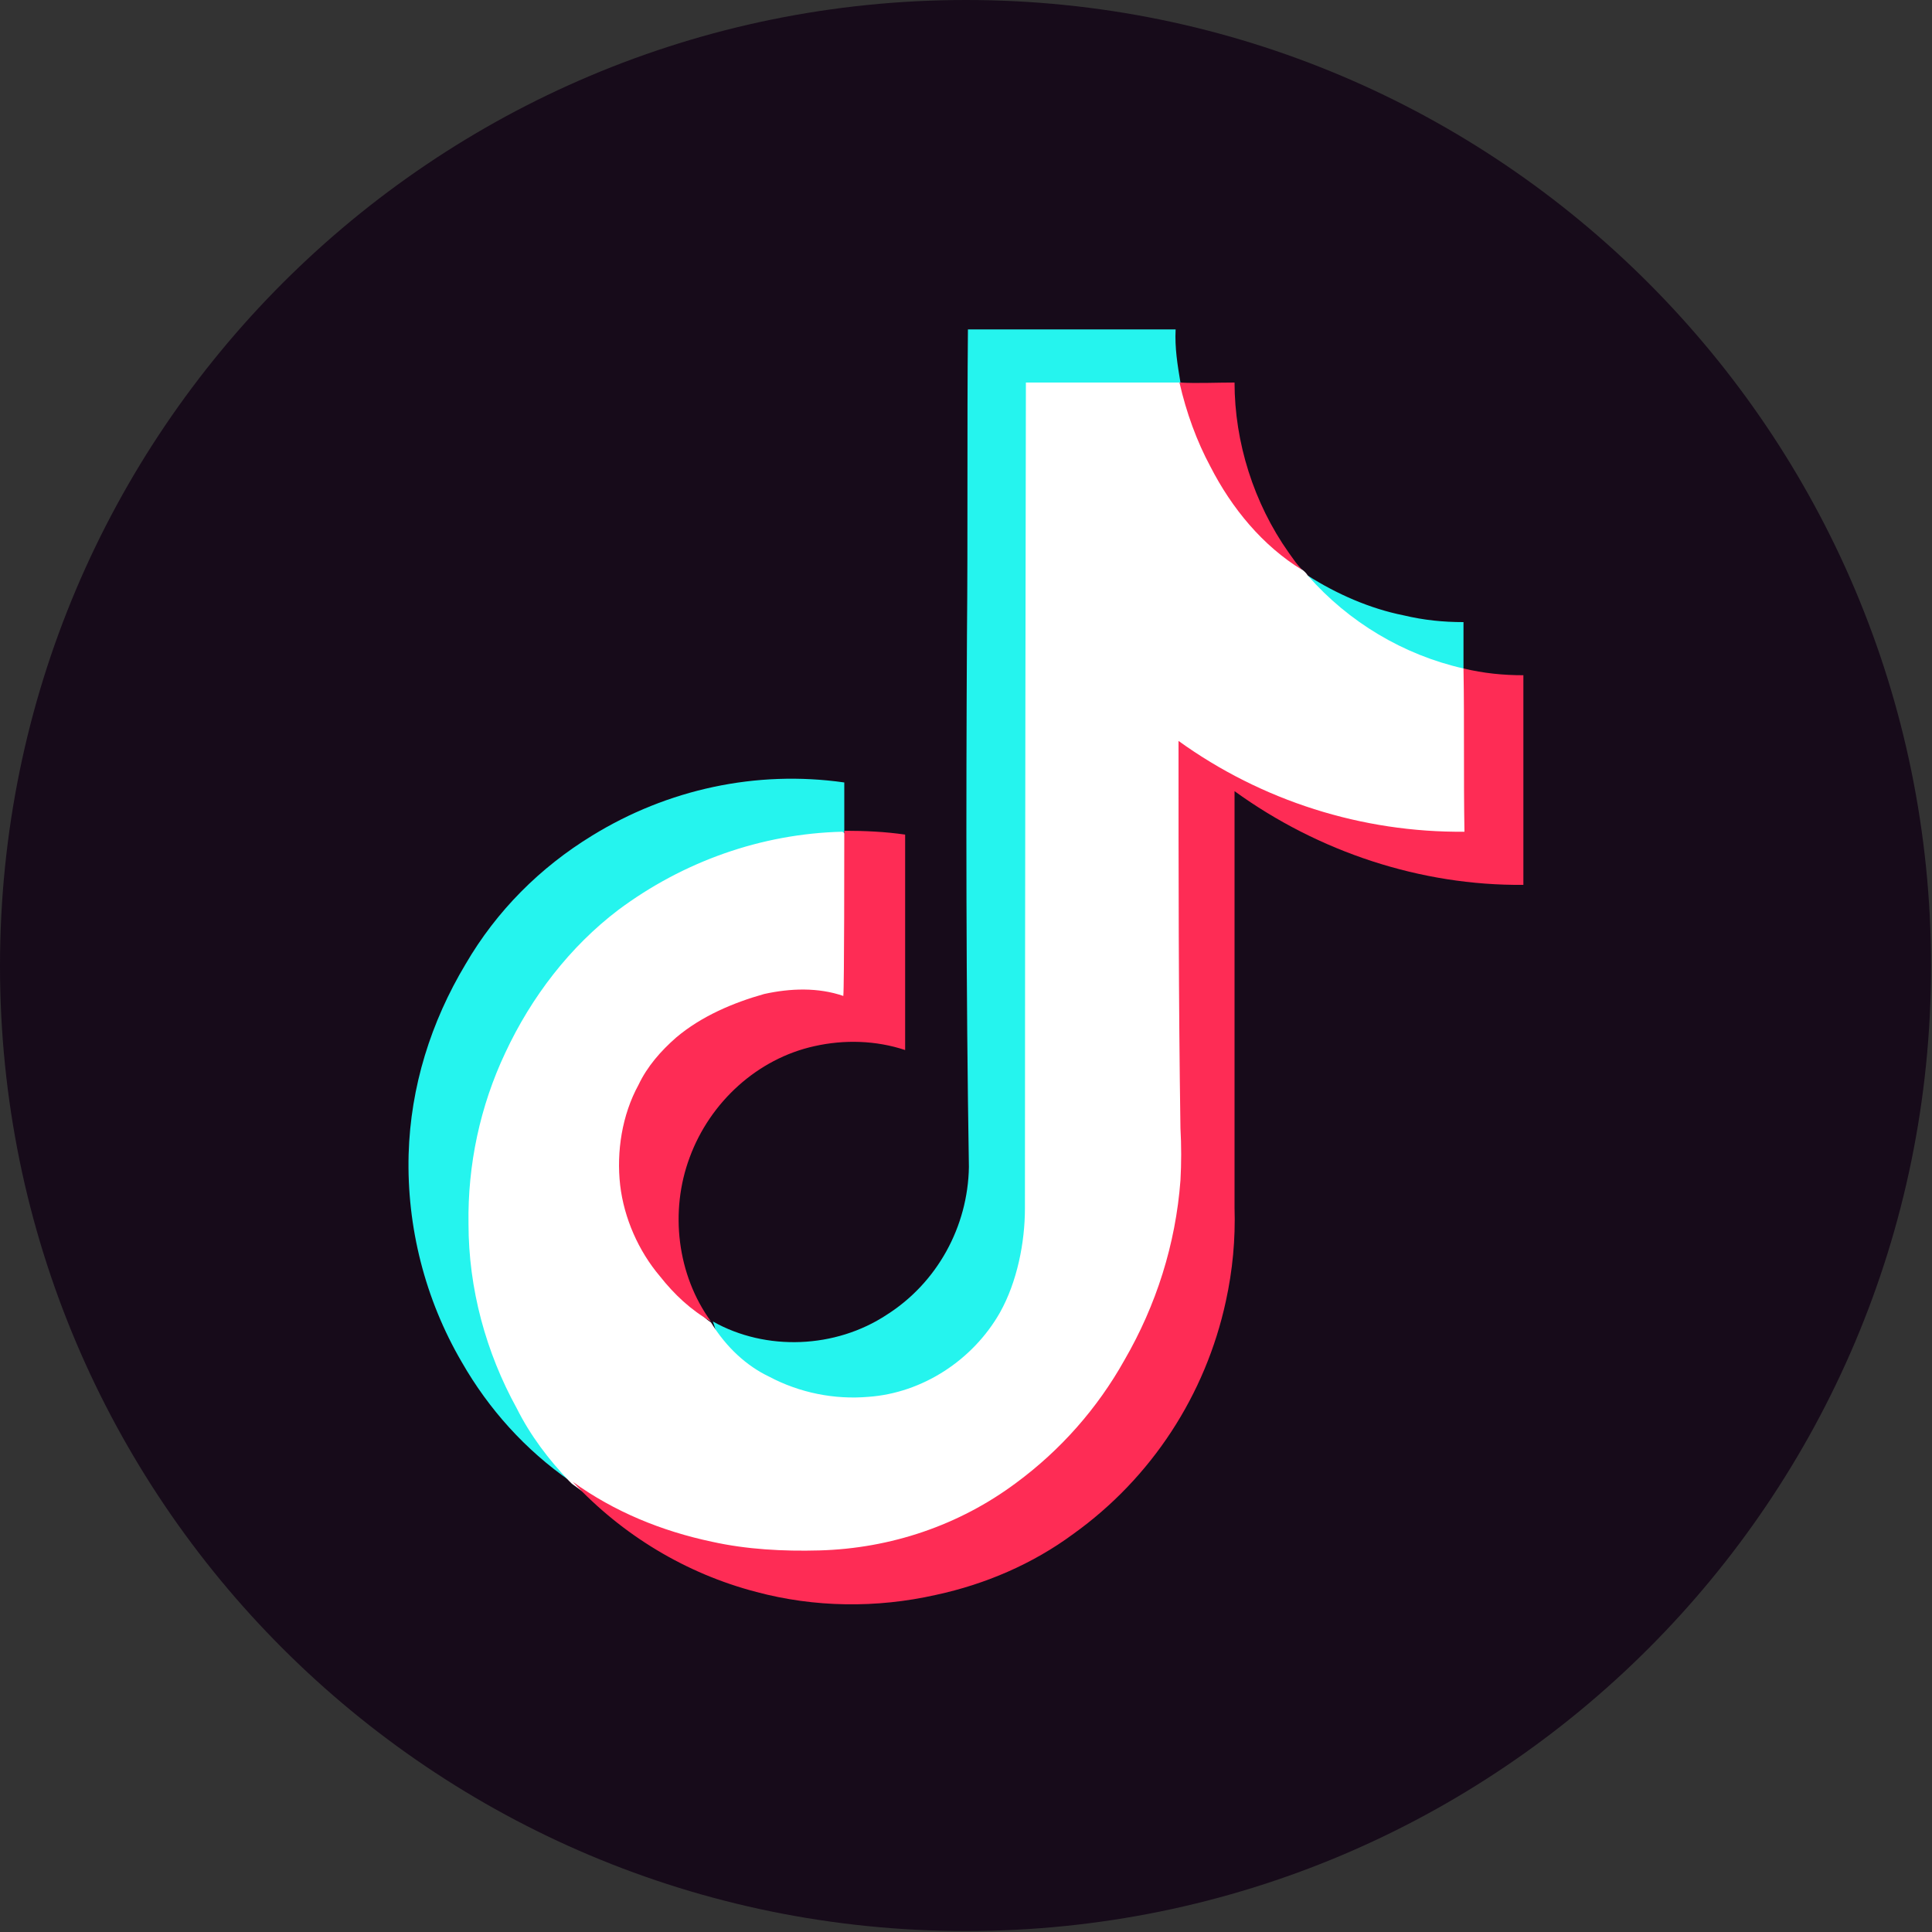 <?xml version="1.0" encoding="utf-8"?>
<!-- Generator: Adobe Illustrator 24.0.1, SVG Export Plug-In . SVG Version: 6.00 Build 0)  -->
<svg version="1.1" id="图层_1" xmlns="http://www.w3.org/2000/svg" xmlns:xlink="http://www.w3.org/1999/xlink" x="0px" y="0px"
	 viewBox="0 0 200 200" style="enable-background:new 0 0 200 200;" xml:space="preserve">
<rect x="0" y="0" width="200" height="200" fill="#333333" stroke="none"/>
<style type="text/css">
	.st0{fill:#170B1A;}
	.st1{fill:#25F4EE;}
	.st2{fill:#FFFFFF;}
	.st3{fill:#FE2C55;}
</style>
<path class="st0" d="M0,100c0,55.2,44.7,99.9,100,99.9c55.2,0,99.9-44.7,99.9-99.9S155.2,0,100,0S0,44.7,0,100z"/>
<path class="st1" d="M100.1,65.7c0.1-10.5,0-21.1,0.1-31.6h21.5c-0.1,1.9,0.2,3.7,0.5,5.5l-14.7,1.2l1.2,84.2
	c0.1,3.6-2.5,11.7-4.3,14.8c-2.8,4.8-11.3,9.2-16.9,9.7c-3.5,0.3-6.1-0.6-9.3-2.3c-2.4-1.3-3.7-8.5-4.4-10.4
	c5.5,3.1,12.7,2.8,18-0.7c5.2-3.3,8.4-9.1,8.5-15.3C100,102.3,100,84,100.1,65.7L100.1,65.7z M135.4,59.6c3,1.9,6.4,3.4,9.9,4.1
	c2.1,0.5,4.1,0.7,6.2,0.7v5.8C145.3,68.8,131.9,64.9,135.4,59.6L135.4,59.6z"/>
<path class="st1" d="M61.3,86.5c7.8-4.8,17-6.8,26.1-5.5v6.6C79,87.8,72,91.4,65.2,96.4c-5.1,3.8-8.6,7.7-11.3,13.5
	c-2.6,5.5-3.7,10.1-3.6,16.2c0,6.7,1.8,11.5,5,17.4c1.5,2.7,4.4,6.8,3.7,9.8c-4.6-3.2-8.4-7.4-11.2-12.3c-3.8-6.5-5.7-14-5.5-21.5
	c0.2-7,2.3-13.7,5.9-19.7C51.4,94.3,55.9,89.8,61.3,86.5L61.3,86.5z"/>
<path class="st2" d="M106.2,39.6h16.1c2.5,4.3,2.3,5.9,3.7,8.6c2.2,4.3,3.9,5.9,8.7,10.7c0.3,0.2,0.5,0.4,0.7,0.7
	c4.2,4.8,9.9,8.2,16.1,9.6c3.6,2.6,1.1,13.1,1.1,18.7c-10.5,0.1-21.2-4-29.7-10.2c0,13.4,0,25.8,0.1,39.3c0,1.8,0.1,3.5,0,5.4
	c-0.5,6.5-3.5,16-6.8,21.6c-2.8,5-6.6,9.3-11.2,12.7c-5.9,4.4-13,6.8-20.4,7c-3.7,0.2-7.5-0.1-11.1-0.9c-5.1-1.1-10-6.2-14.3-9.2
	l-0.3-0.3c-2.1-2.2-4-4.7-5.4-7.5c-3.2-5.8-5-12.4-5-19.1c-0.1-6.1,1.2-12.2,3.8-17.7c2.7-5.8,6.7-11,11.7-14.8
	c6.7-5,14.8-7.9,23.2-8.1c2.3,1.1,0.7,18,0.7,18c-2.7-0.9-6.3-0.6-9.1,0.1c-3.4,0.7-5.2,2.7-7.8,4.9c-1.6,1.4-3,2.9-3.9,4.8
	c-1.7,3.2-1.6,3.6-1.3,7.2c0.4,3.4,1,7.1,3.3,9.7c1.5,1.9,2.5,4.8,4.5,6.1c1.6,2.6,3.7,4.5,6,5.6c3.2,1.7,6.8,2.4,10.3,2.1
	c5.6-0.4,10.8-3.8,13.6-8.7c1.8-3.2,2.6-7.3,2.6-10.8C106.1,95.6,106.2,39.6,106.2,39.6L106.2,39.6z"/>
<path class="st3" d="M122.1,39.6c1.9,0.1,3.7,0,5.7,0c0,6.2,2,12.5,5.6,17.6c0.5,0.7,0.9,1.3,1.4,1.8c-4.1-2.5-7.3-6.4-9.5-10.7
	C123.9,45.7,122.8,42.7,122.1,39.6L122.1,39.6z M151.5,69.2c2.1,0.5,4.1,0.7,6.2,0.7v21.7c-10.6,0.1-21.2-3.4-29.9-9.7v43.1
	c0.1,3.3-0.2,6.5-0.9,9.7c-2.1,9.7-7.7,18.3-15.8,24.1c-4.2,3.1-9.1,5.2-14.2,6.3c-6.2,1.4-12.6,1.3-18.6-0.3
	c-7.3-1.9-13.9-5.9-19-11.4c4.3,3.1,9.2,5.1,14.4,6.2c3.6,0.8,7.4,1,11.1,0.9c7.4-0.2,14.5-2.6,20.4-7c4.6-3.4,8.4-7.7,11.2-12.7
	c3.3-5.7,5.3-12,5.8-18.6c0.1-1.8,0.1-3.6,0-5.4c-0.2-13.3-0.2-26.7-0.2-40.1c8.6,6.2,19,9.5,29.6,9.4
	C151.5,80.5,151.6,74.8,151.5,69.2L151.5,69.2z"/>
<path class="st3" d="M87.4,86c2.1,0,4.3,0.1,6.3,0.4v22.3c-3-1-6.3-1.1-9.4-0.4c-5.9,1.3-10.8,5.8-12.9,11.5
	c-2.1,5.6-1.3,12.2,2.2,17c-2.1-1.2-3.8-2.8-5.3-4.7c-2.2-2.6-3.7-6-4.1-9.4c-0.4-3.5,0.2-7.3,1.9-10.4c0.9-1.9,2.3-3.5,3.9-4.9
	c2.6-2.2,5.9-3.6,9.1-4.5c2.7-0.6,5.6-0.7,8.2,0.2C87.4,102.1,87.4,88.2,87.4,86L87.4,86z"/>
</svg>
